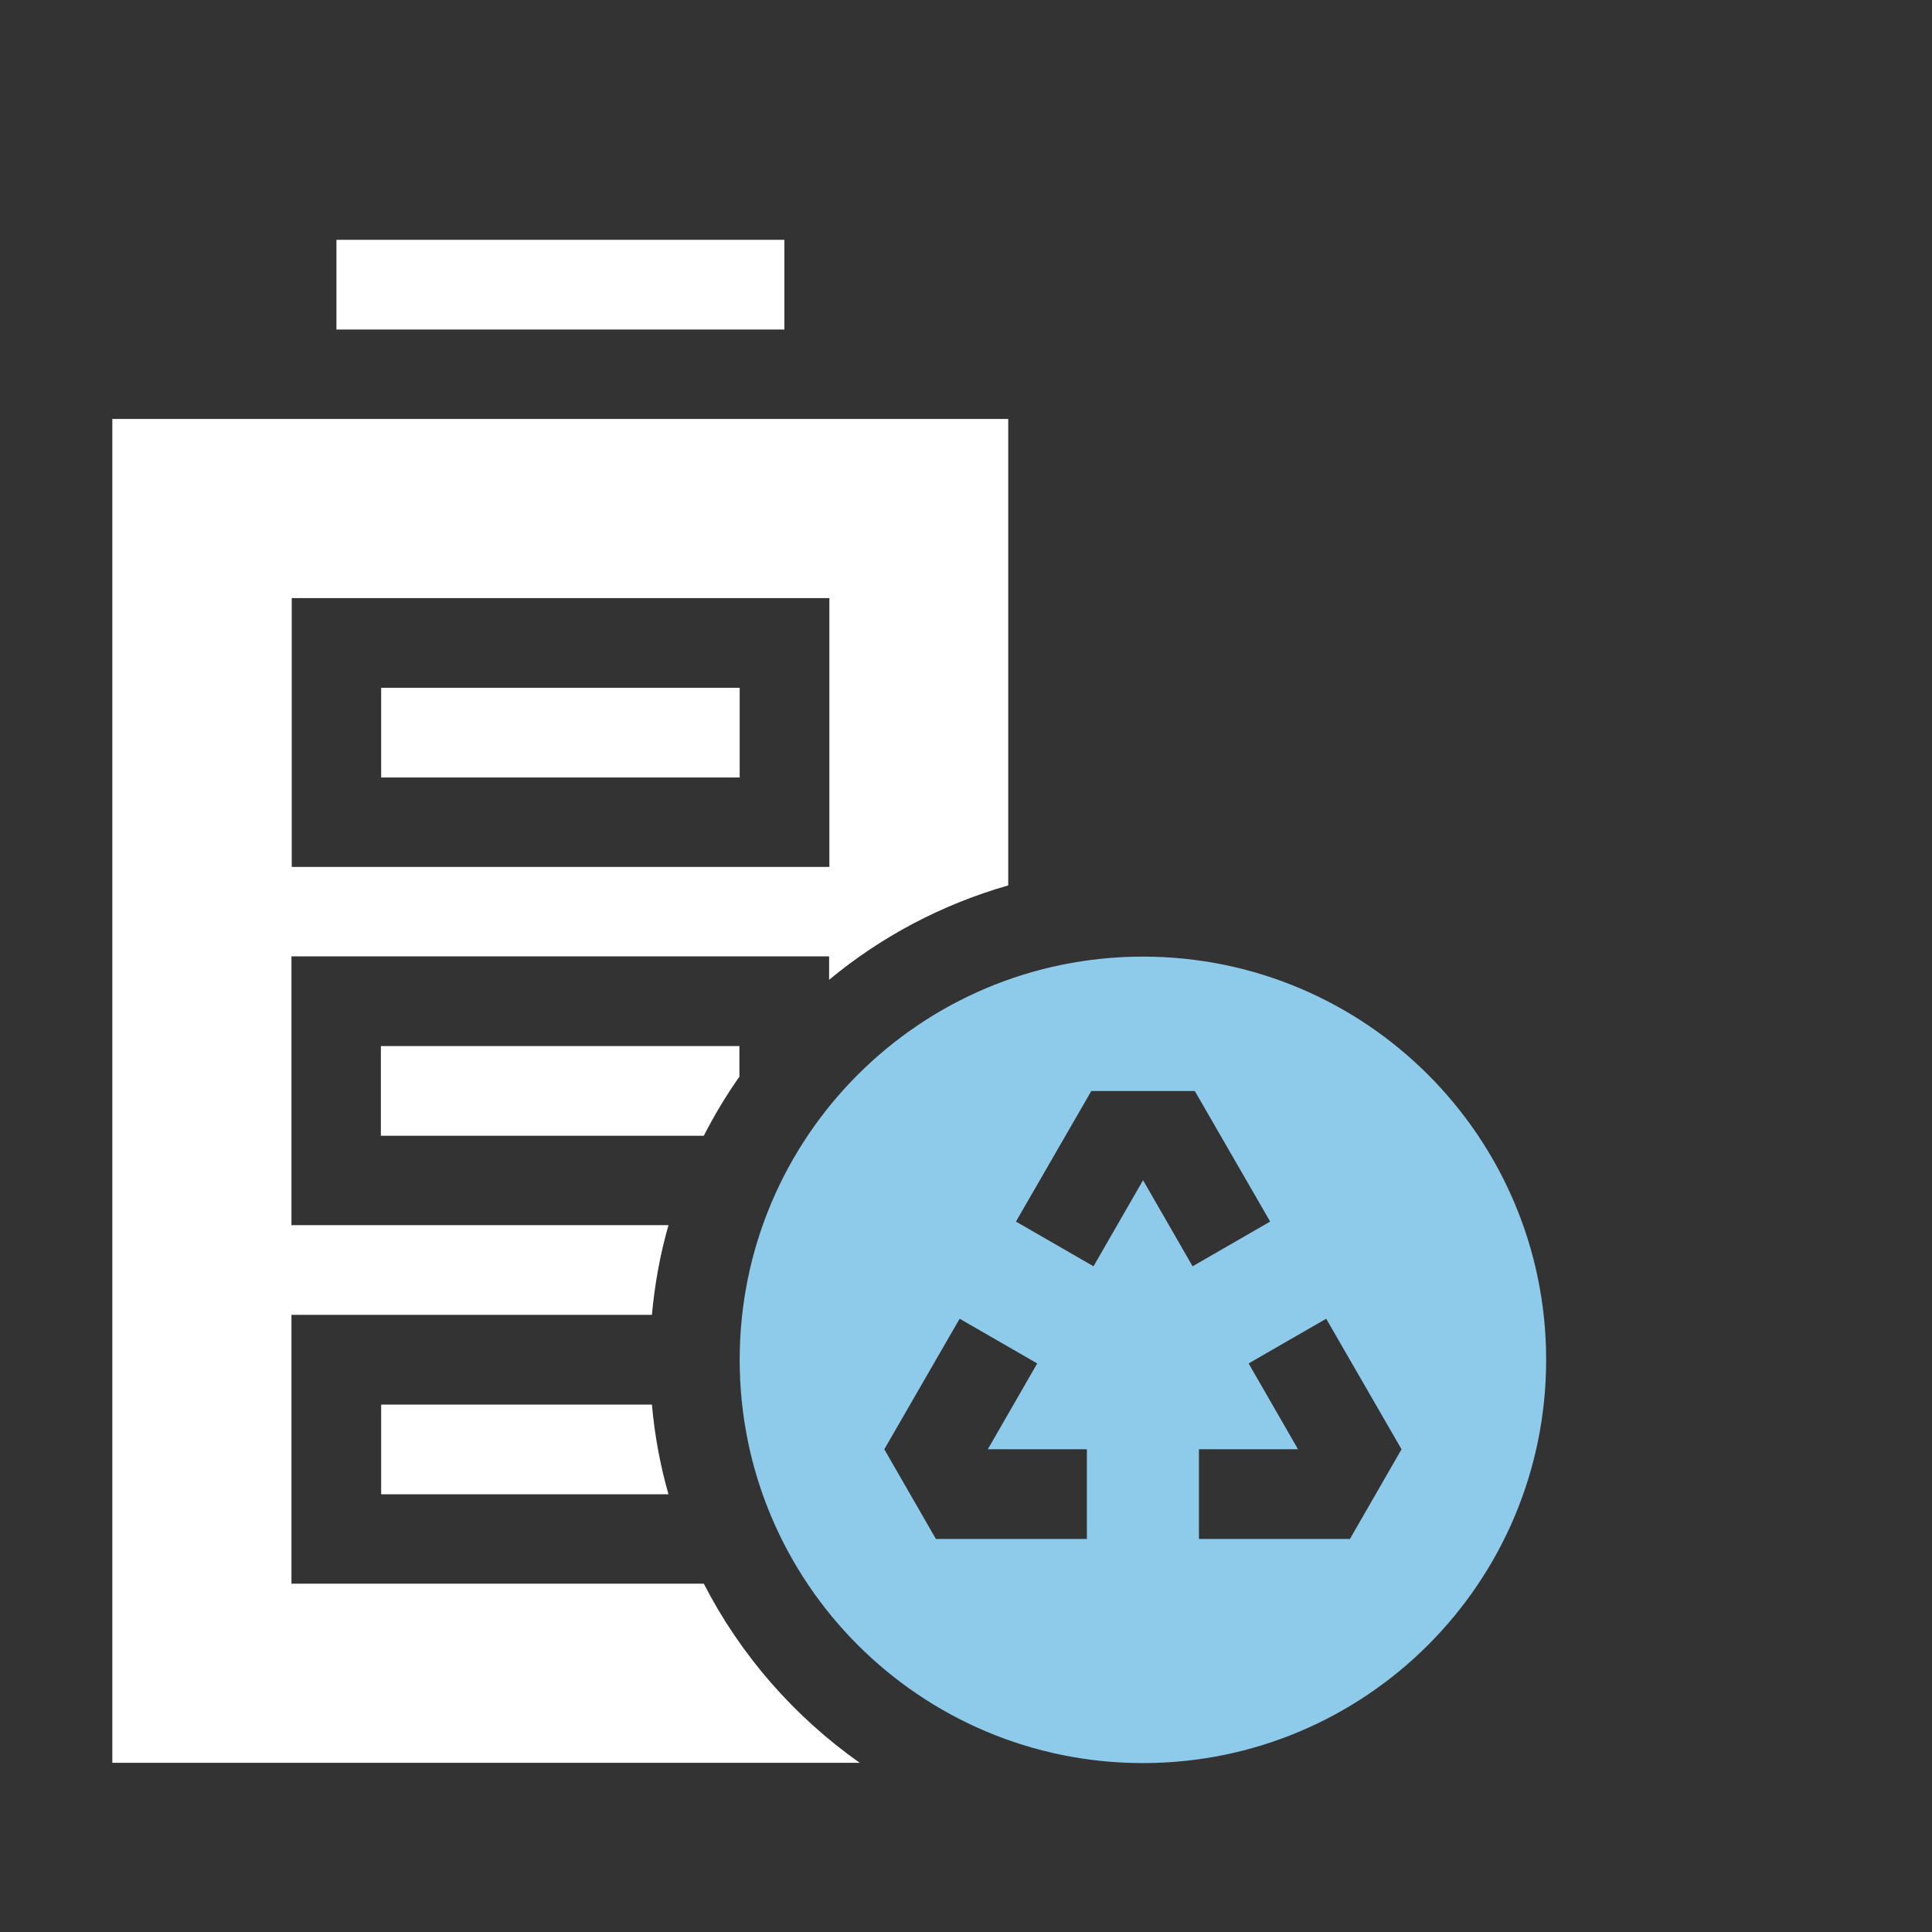 <?xml version="1.0" encoding="UTF-8"?>
<svg id="_图层_2" data-name="图层 2" xmlns="http://www.w3.org/2000/svg" xmlns:xlink="http://www.w3.org/1999/xlink" viewBox="0 0 70 70">
  <rect x="0" y="0" width="70" height="70" fill="#333333" stroke="none"/>
  <defs>
    <style>
      .cls-1 {
        fill: #fff;
      }

      .cls-2 {
        fill: #8ecaea;
      }

      .cls-3 {
        fill: none;
      }

      .cls-4 {
        clip-path: url(#clippath);
      }
    </style>
    <clipPath id="clippath">
      <rect class="cls-3" width="70" height="70"/>
    </clipPath>
  </defs>
  <g id="_图层_1-2" data-name="图层 1">
    <g class="cls-4">
      <g>
        <path class="cls-1" d="M12.19,8.69h16.23v3.25H12.19v-3.25Z"/>
        <path class="cls-1" d="M25.5,41.15c.38-.74.81-1.46,1.29-2.14v-1.11h-12.99v3.25h11.69Z"/>
        <path class="cls-1" d="M13.81,50.89v3.25h10.41c-.3-1.05-.5-2.13-.6-3.25h-9.81Z"/>
        <path class="cls-1" d="M25.5,57.38h-14.94v-9.74h13.06c.1-1.11.3-2.2.6-3.25h-13.66v-9.74h19.48v.85c1.88-1.56,4.08-2.73,6.49-3.42V15.18H4.07v48.69h27.08c-2.37-1.67-4.32-3.9-5.65-6.49ZM10.57,21.67h19.48v9.74H10.57v-9.74Z"/>
        <path class="cls-1" d="M13.81,24.92h12.99v3.25h-12.99v-3.25Z"/>
        <path class="cls-2" d="M41.41,34.66c-8.07,0-14.61,6.54-14.61,14.61s6.54,14.61,14.61,14.61,14.61-6.54,14.61-14.61-6.54-14.61-14.61-14.61ZM39.37,55.76h-5.46l-1.87-3.25,2.73-4.73,2.81,1.62-1.79,3.11h3.59v3.25ZM41.41,42.77l-1.79,3.11-2.81-1.62,2.73-4.73h3.75l2.73,4.73-2.81,1.62-1.79-3.11ZM48.9,55.76h-5.46v-3.25h3.59l-1.79-3.11,2.81-1.62,2.73,4.73-1.87,3.25Z"/>
      </g>
    </g>
  </g>
</svg>